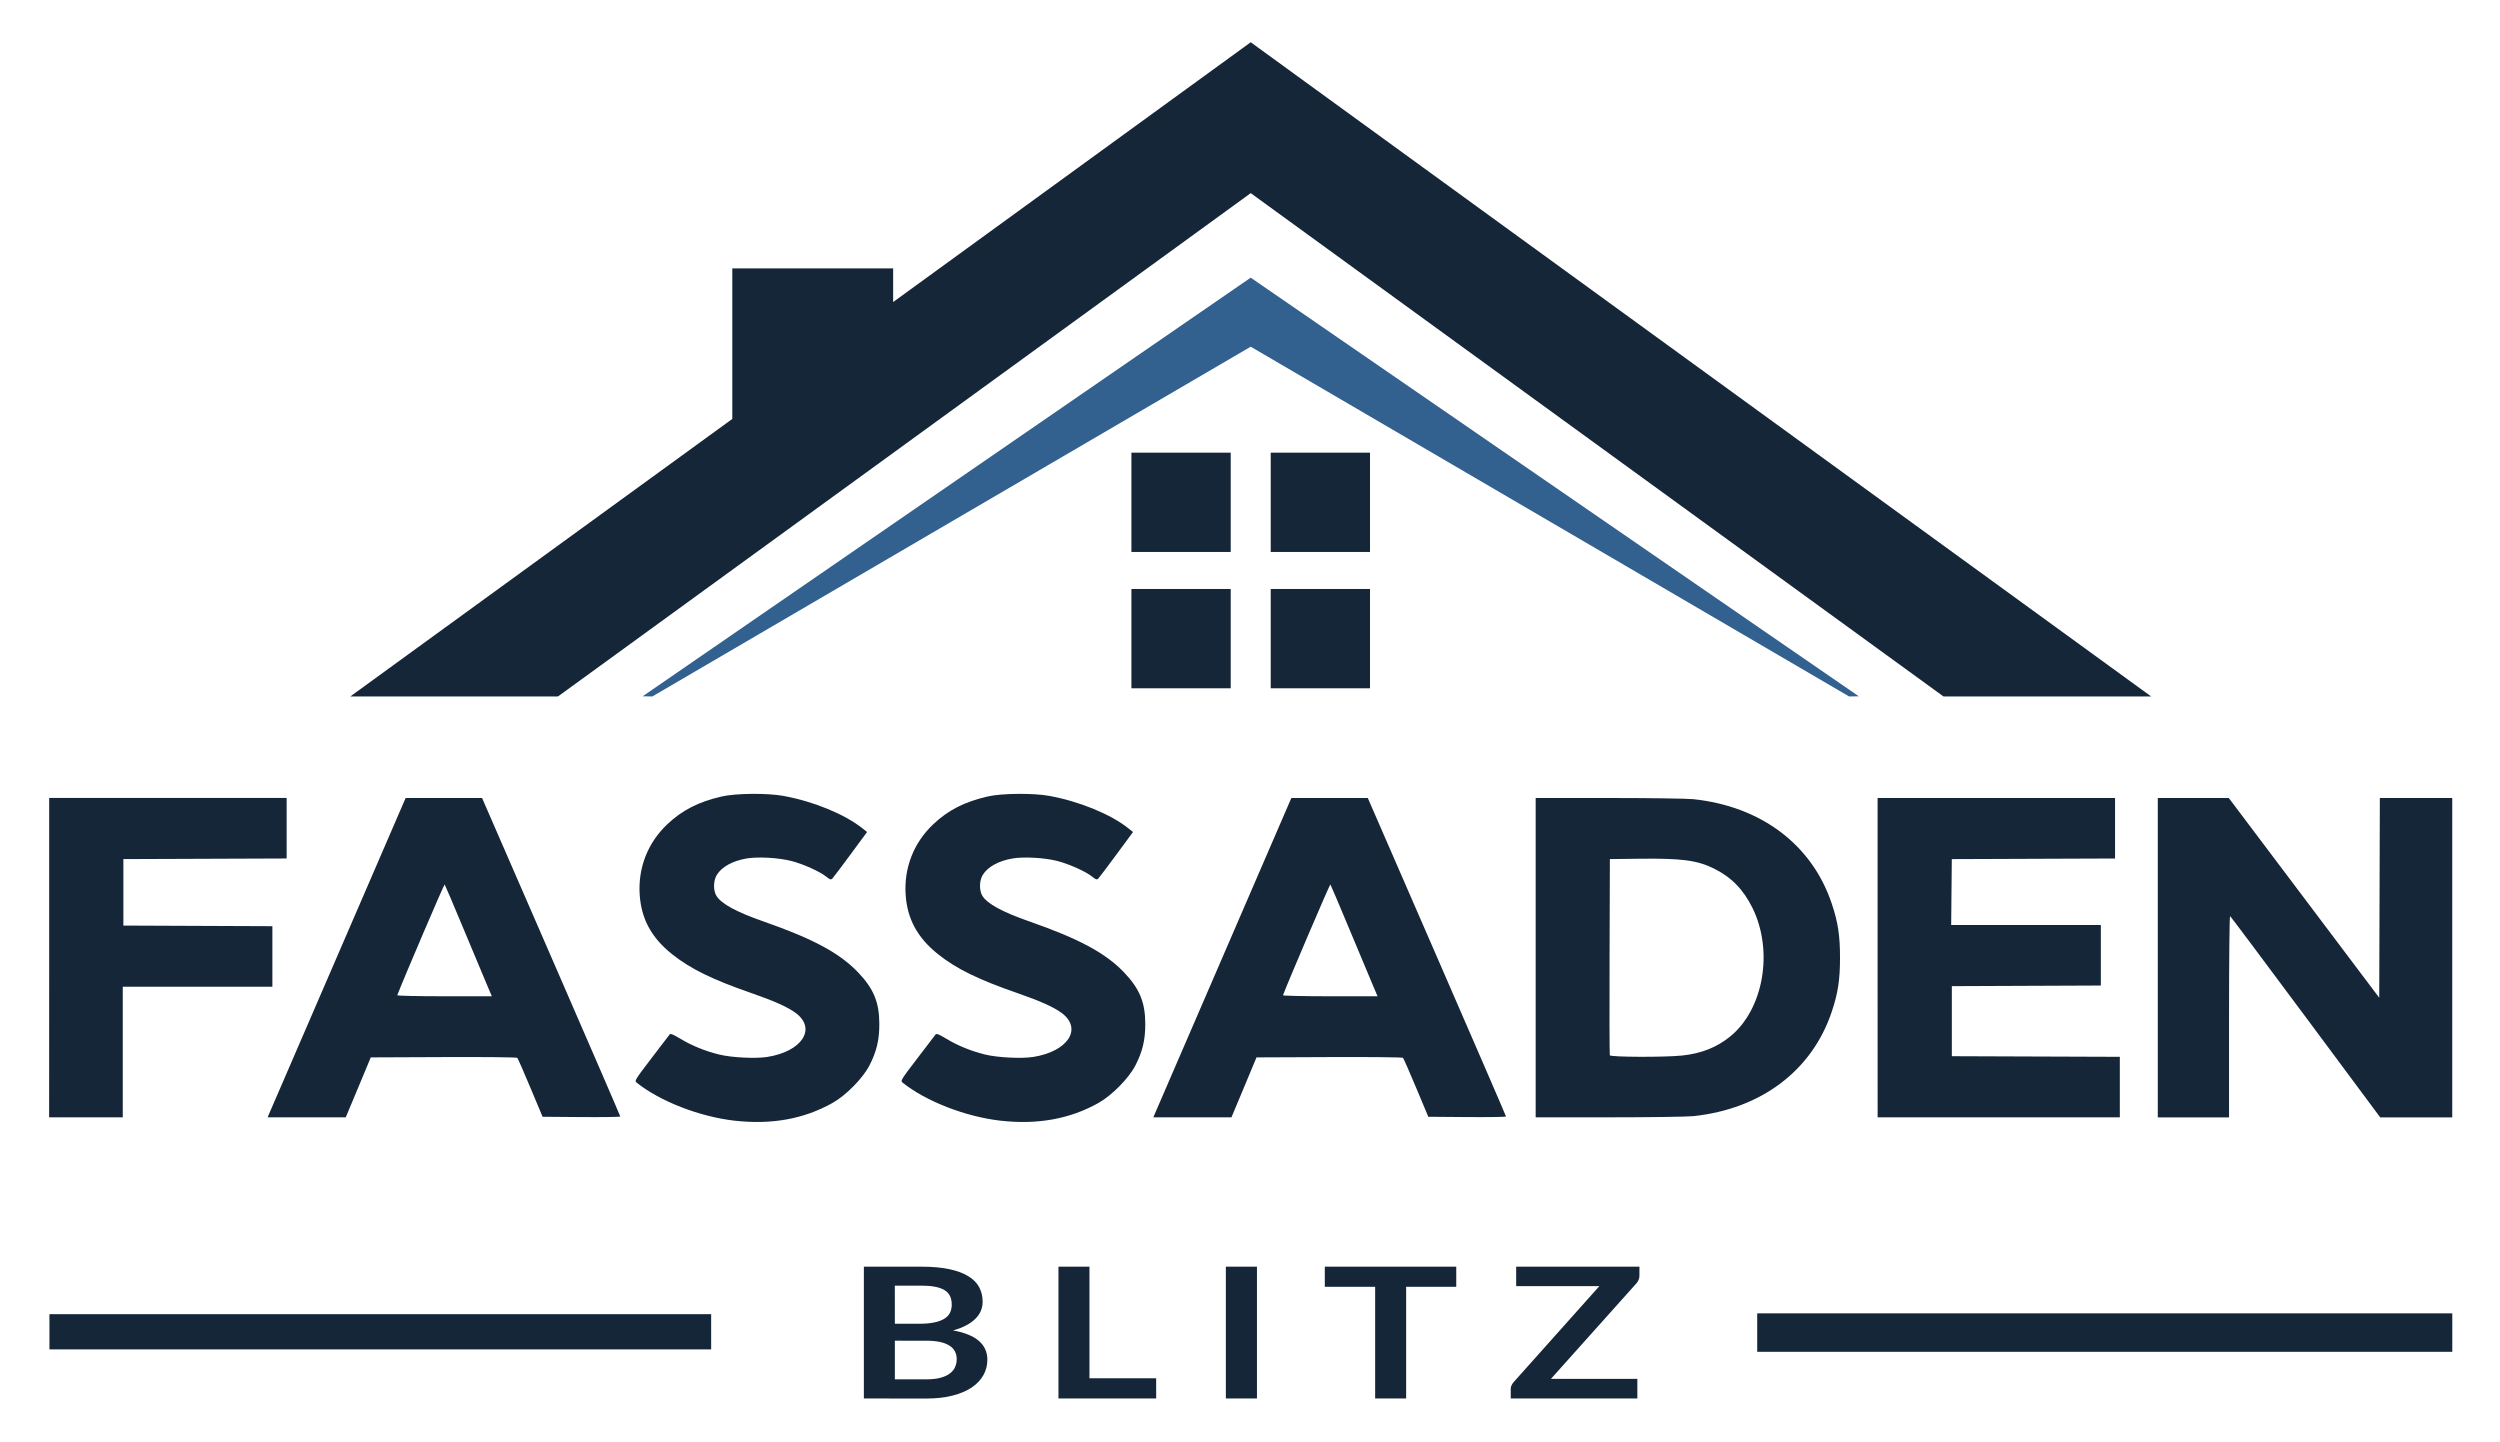 <?xml version="1.0" encoding="UTF-8" standalone="no"?>
<svg xmlns:xlink="http://www.w3.org/1999/xlink" xmlns="http://www.w3.org/2000/svg" xmlns:svg="http://www.w3.org/2000/svg" width="520" height="300" viewBox="0 0 137.583 79.375" version="1.1" id="svg1" xml:space="preserve">
  <defs id="defs1"></defs>
  <g id="layer1">
    <g id="g50" transform="matrix(1.058,0,0,1.058,203.317,-103.429)" style="stroke-width:0.945">
      <path style="fill:#152638;fill-opacity:1;stroke-width:0.945" d="m -153.947,156.055 c -1.832,-0.207 -3.903,-1.012 -5.117,-1.989 -0.108,-0.087 -0.065,-0.157 0.772,-1.251 0.487,-0.638 0.915,-1.197 0.949,-1.242 0.05,-0.066 0.167,-0.02 0.578,0.227 0.592,0.356 1.272,0.632 2.001,0.812 0.638,0.158 1.89,0.221 2.499,0.126 1.797,-0.281 2.574,-1.453 1.506,-2.271 -0.405,-0.309 -1.118,-0.633 -2.292,-1.039 -2.065,-0.715 -3.206,-1.273 -4.163,-2.037 -1.068,-0.852 -1.599,-1.827 -1.683,-3.091 -0.093,-1.397 0.419,-2.705 1.436,-3.666 0.779,-0.736 1.62,-1.165 2.832,-1.445 0.731,-0.169 2.374,-0.184 3.215,-0.029 1.56,0.287 3.168,0.946 4.092,1.677 l 0.252,0.2 -0.859,1.166 c -0.472,0.641 -0.898,1.205 -0.946,1.254 -0.075,0.075 -0.12,0.062 -0.325,-0.102 -0.335,-0.268 -1.194,-0.653 -1.812,-0.812 -0.657,-0.169 -1.741,-0.229 -2.321,-0.13 -0.734,0.126 -1.297,0.437 -1.554,0.858 -0.182,0.297 -0.19,0.809 -0.018,1.087 0.256,0.414 1.04,0.841 2.442,1.33 2.58,0.9 3.967,1.646 4.926,2.65 0.813,0.851 1.106,1.565 1.105,2.694 -8.7e-4,0.834 -0.144,1.43 -0.514,2.148 -0.345,0.668 -1.218,1.555 -1.918,1.949 -1.482,0.834 -3.169,1.141 -5.081,0.925 z m 13.834,0 c -1.832,-0.207 -3.903,-1.012 -5.117,-1.989 -0.108,-0.087 -0.065,-0.157 0.772,-1.251 0.487,-0.638 0.915,-1.197 0.949,-1.242 0.05,-0.066 0.167,-0.02 0.578,0.227 0.592,0.356 1.272,0.632 2.001,0.812 0.638,0.158 1.89,0.221 2.499,0.126 1.797,-0.281 2.574,-1.453 1.506,-2.271 -0.405,-0.309 -1.118,-0.633 -2.292,-1.039 -2.065,-0.715 -3.206,-1.273 -4.163,-2.037 -1.068,-0.852 -1.599,-1.827 -1.683,-3.091 -0.093,-1.397 0.419,-2.705 1.436,-3.666 0.779,-0.736 1.62,-1.165 2.832,-1.445 0.731,-0.169 2.374,-0.184 3.215,-0.029 1.56,0.287 3.168,0.946 4.092,1.677 l 0.252,0.2 -0.859,1.166 c -0.472,0.641 -0.898,1.205 -0.946,1.254 -0.075,0.075 -0.12,0.062 -0.325,-0.102 -0.335,-0.268 -1.194,-0.653 -1.812,-0.812 -0.657,-0.169 -1.741,-0.229 -2.321,-0.13 -0.734,0.126 -1.297,0.437 -1.554,0.858 -0.182,0.297 -0.19,0.809 -0.018,1.087 0.256,0.414 1.04,0.841 2.442,1.33 2.58,0.9 3.967,1.646 4.926,2.65 0.813,0.851 1.106,1.565 1.105,2.694 -8.8e-4,0.834 -0.144,1.43 -0.514,2.148 -0.345,0.668 -1.218,1.555 -1.918,1.949 -1.482,0.834 -3.169,1.141 -5.081,0.925 z m -49.5,-8.482 v -8.307 h 6.176 6.176 v 1.574 1.574 l -4.246,0.016 -4.246,0.016 v 1.729 1.729 l 3.875,0.016 3.875,0.016 v 1.574 1.574 h -3.891 -3.891 v 3.397 3.397 h -1.915 -1.915 z m 11.42,8.168 c 0.044,-0.113 6.383,-14.776 6.955,-16.088 l 0.168,-0.386 h 1.987 1.987 l 3.595,8.26 c 1.977,4.543 3.595,8.281 3.594,8.307 -4.6e-4,0.026 -0.91,0.04 -2.021,0.031 l -2.02,-0.016 -0.631,-1.505 c -0.347,-0.828 -0.655,-1.53 -0.685,-1.56 -0.031,-0.031 -1.693,-0.048 -3.838,-0.039 l -3.783,0.016 -0.399,0.957 c -0.219,0.526 -0.512,1.228 -0.651,1.559 l -0.253,0.602 h -2.03 -2.03 z m 11.311,-6.855 c -0.162,-0.382 -0.705,-1.681 -1.209,-2.887 -0.503,-1.206 -0.931,-2.211 -0.951,-2.234 -0.026,-0.029 -2.153,4.943 -2.465,5.762 -0.011,0.03 1.066,0.054 2.449,0.054 h 2.47 z m 34.761,6.855 c 0.044,-0.113 6.383,-14.776 6.955,-16.088 l 0.168,-0.386 h 1.987 1.987 l 3.595,8.26 c 1.977,4.543 3.595,8.281 3.594,8.307 -4.6e-4,0.026 -0.91,0.04 -2.021,0.031 l -2.02,-0.016 -0.631,-1.505 c -0.347,-0.828 -0.655,-1.53 -0.685,-1.56 -0.031,-0.031 -1.693,-0.048 -3.838,-0.039 l -3.783,0.016 -0.399,0.957 c -0.219,0.526 -0.512,1.228 -0.651,1.559 l -0.253,0.602 h -2.03 -2.03 z m 11.311,-6.855 c -0.162,-0.382 -0.705,-1.681 -1.209,-2.887 -0.503,-1.206 -0.931,-2.211 -0.951,-2.234 -0.026,-0.029 -2.153,4.943 -2.465,5.762 -0.011,0.03 1.066,0.054 2.449,0.054 h 2.47 z m 8.519,-1.312 v -8.307 l 3.814,8.7e-4 c 2.097,7.1e-4 4.071,0.028 4.385,0.061 3.536,0.373 6.183,2.372 7.206,5.443 0.321,0.963 0.426,1.654 0.426,2.801 0,1.147 -0.105,1.838 -0.426,2.801 -1.022,3.07 -3.672,5.071 -7.206,5.443 -0.314,0.033 -2.288,0.061 -4.385,0.061 l -3.814,8.6e-4 z m 7.596,5.093 c 1.012,-0.106 1.814,-0.42 2.512,-0.985 1.748,-1.414 2.277,-4.455 1.166,-6.703 -0.474,-0.959 -1.106,-1.602 -2.009,-2.045 -0.879,-0.431 -1.676,-0.534 -3.923,-0.506 l -1.482,0.018 -0.016,5.064 c -0.009,2.785 -0.003,5.099 0.013,5.141 0.037,0.097 2.846,0.107 3.739,0.014 z m 10.19,-5.093 v -8.307 h 6.176 6.176 v 1.574 1.574 l -4.246,0.016 -4.246,0.016 -0.016,1.714 -0.016,1.714 h 3.892 3.892 v 1.574 1.574 l -3.875,0.016 -3.875,0.016 v 1.822 1.822 l 4.369,0.016 4.369,0.016 v 1.574 1.574 h -6.299 -6.299 z m 14.575,0 v -8.307 h 1.846 1.846 l 3.913,5.195 3.913,5.195 0.016,-5.195 0.016,-5.195 h 1.883 1.883 v 8.307 8.307 h -1.873 -1.873 l -3.878,-5.22 c -2.133,-2.871 -3.903,-5.235 -3.932,-5.253 -0.03,-0.019 -0.054,2.252 -0.054,5.22 v 5.253 h -1.853 -1.853 z" id="path2"></path>
      <g id="g5" style="fill:#152638;fill-opacity:1;stroke-width:0.945" transform="translate(0.267,0.529)">
        <rect style="fill:#152638;fill-opacity:1;stroke-width:18.898;stroke-linecap:square;stroke-linejoin:round;stroke-miterlimit:0;paint-order:stroke fill markers" id="rect3-7" width="5.165" height="5.165" x="-126.34" y="127.867"></rect>
        <g id="g4" transform="translate(0.026,0.055)" style="fill:#152638;fill-opacity:1;stroke-width:0.945">
          <g id="g3" transform="translate(-0.066)" style="fill:#152638;fill-opacity:1;stroke-width:0.945">
            <rect style="fill:#152638;fill-opacity:1;stroke-width:18.898;stroke-linecap:square;stroke-linejoin:round;stroke-miterlimit:0;paint-order:stroke fill markers" id="rect3" width="5.165" height="5.165" x="-133.546" y="120.721"></rect>
            <rect style="fill:#152638;fill-opacity:1;stroke-width:18.898;stroke-linecap:square;stroke-linejoin:round;stroke-miterlimit:0;paint-order:stroke fill markers" id="rect3-1" width="5.165" height="5.165" x="-126.3" y="120.721"></rect>
          </g>
          <rect style="fill:#152638;fill-opacity:1;stroke-width:18.898;stroke-linecap:square;stroke-linejoin:round;stroke-miterlimit:0;paint-order:stroke fill markers" id="rect3-0" width="5.165" height="5.165" x="-133.612" y="127.812"></rect>
        </g>
      </g>
      <path id="path48" style="fill:#152638;fill-opacity:1;stroke-width:18.898;stroke-linecap:square;stroke-linejoin:round;stroke-miterlimit:0;paint-order:stroke fill markers" d="m -127.113,99.957 -18.6,13.513 v -1.75 h -8.367 v 7.83 l -19.872,14.437 h 10.803 l 36.036,-26.182 36.036,26.182 h 10.803 L -127.113,99.957 Z"></path>
      <g id="g48" style="fill:#32608f;fill-opacity:1;stroke-width:0.945" transform="translate(0.495)">
        <path id="path47" style="fill:#32608f;fill-opacity:1;stroke-width:18.898;stroke-linecap:square;stroke-linejoin:round;stroke-miterlimit:0;paint-order:stroke fill markers" d="m -127.61,112.2 v 0.003 l -31.628,21.775 0.504,0.008 31.125,-18.193 31.126,18.193 0.504,-0.008 -31.628,-21.775 v -0.003 l -0.002,0.001 z"></path>
      </g>
      <path d="m -147.236,170.503 v -6.856 h 2.99 q 0.851,0 1.45,0.128 0.605,0.128 0.989,0.365 0.39,0.237 0.569,0.574 0.18,0.337 0.18,0.759 0,0.242 -0.09,0.465 -0.09,0.218 -0.282,0.413 -0.186,0.19 -0.479,0.346 -0.288,0.156 -0.689,0.266 1.786,0.318 1.786,1.527 0,0.436 -0.21,0.806 -0.21,0.37 -0.611,0.64 -0.402,0.266 -0.989,0.417 -0.587,0.152 -1.342,0.152 z m 1.612,-3.006 v 2.01 h 1.636 q 0.449,0 0.749,-0.085 0.306,-0.085 0.485,-0.228 0.186,-0.142 0.264,-0.332 0.084,-0.19 0.084,-0.403 0,-0.223 -0.09,-0.398 -0.09,-0.18 -0.282,-0.303 -0.192,-0.128 -0.491,-0.194 -0.3,-0.066 -0.725,-0.066 z m 0,-0.882 h 1.288 q 0.821,0 1.246,-0.237 0.425,-0.237 0.425,-0.754 0,-0.536 -0.384,-0.763 -0.384,-0.228 -1.199,-0.228 h -1.378 z m 10.122,2.835 h 3.47 v 1.053 h -5.082 v -6.856 h 1.612 z m 8.713,1.053 h -1.618 v -6.856 h 1.618 z m 10.367,-6.856 v 1.048 h -2.607 v 5.808 h -1.612 v -5.808 h -2.619 v -1.048 z m 9.528,0 v 0.469 q 0,0.218 -0.156,0.398 l -4.447,4.969 h 4.495 v 1.019 h -6.586 v -0.503 q 0,-0.095 0.042,-0.18 0.042,-0.09 0.108,-0.166 l 4.459,-4.993 h -4.327 v -1.015 z" id="text3" style="font-weight:bold;font-size:10.661px;line-height:0.8em;font-family:Lato;-inkscape-font-specification:'Lato Bold';letter-spacing:0px;fill:#152638;fill-opacity:1;stroke-width:18.898;stroke-linecap:square;stroke-linejoin:round;stroke-miterlimit:0;paint-order:stroke fill markers" aria-label="B L I T Z"></path>
      <rect style="fill:#152638;fill-opacity:1;stroke-width:18.898;stroke-linecap:square;stroke-linejoin:round;stroke-miterlimit:0;paint-order:stroke fill markers" id="rect48" width="36.155" height="2" x="-100.767" y="166.075"></rect>
      <use x="0" y="0" xlink:href="#rect48" id="use48" transform="matrix(0.952,0,0,0.916,-93.669,13.993)" style="fill:#152638;fill-opacity:1;stroke-width:1.012"></use>
    </g>
  </g>
</svg>
